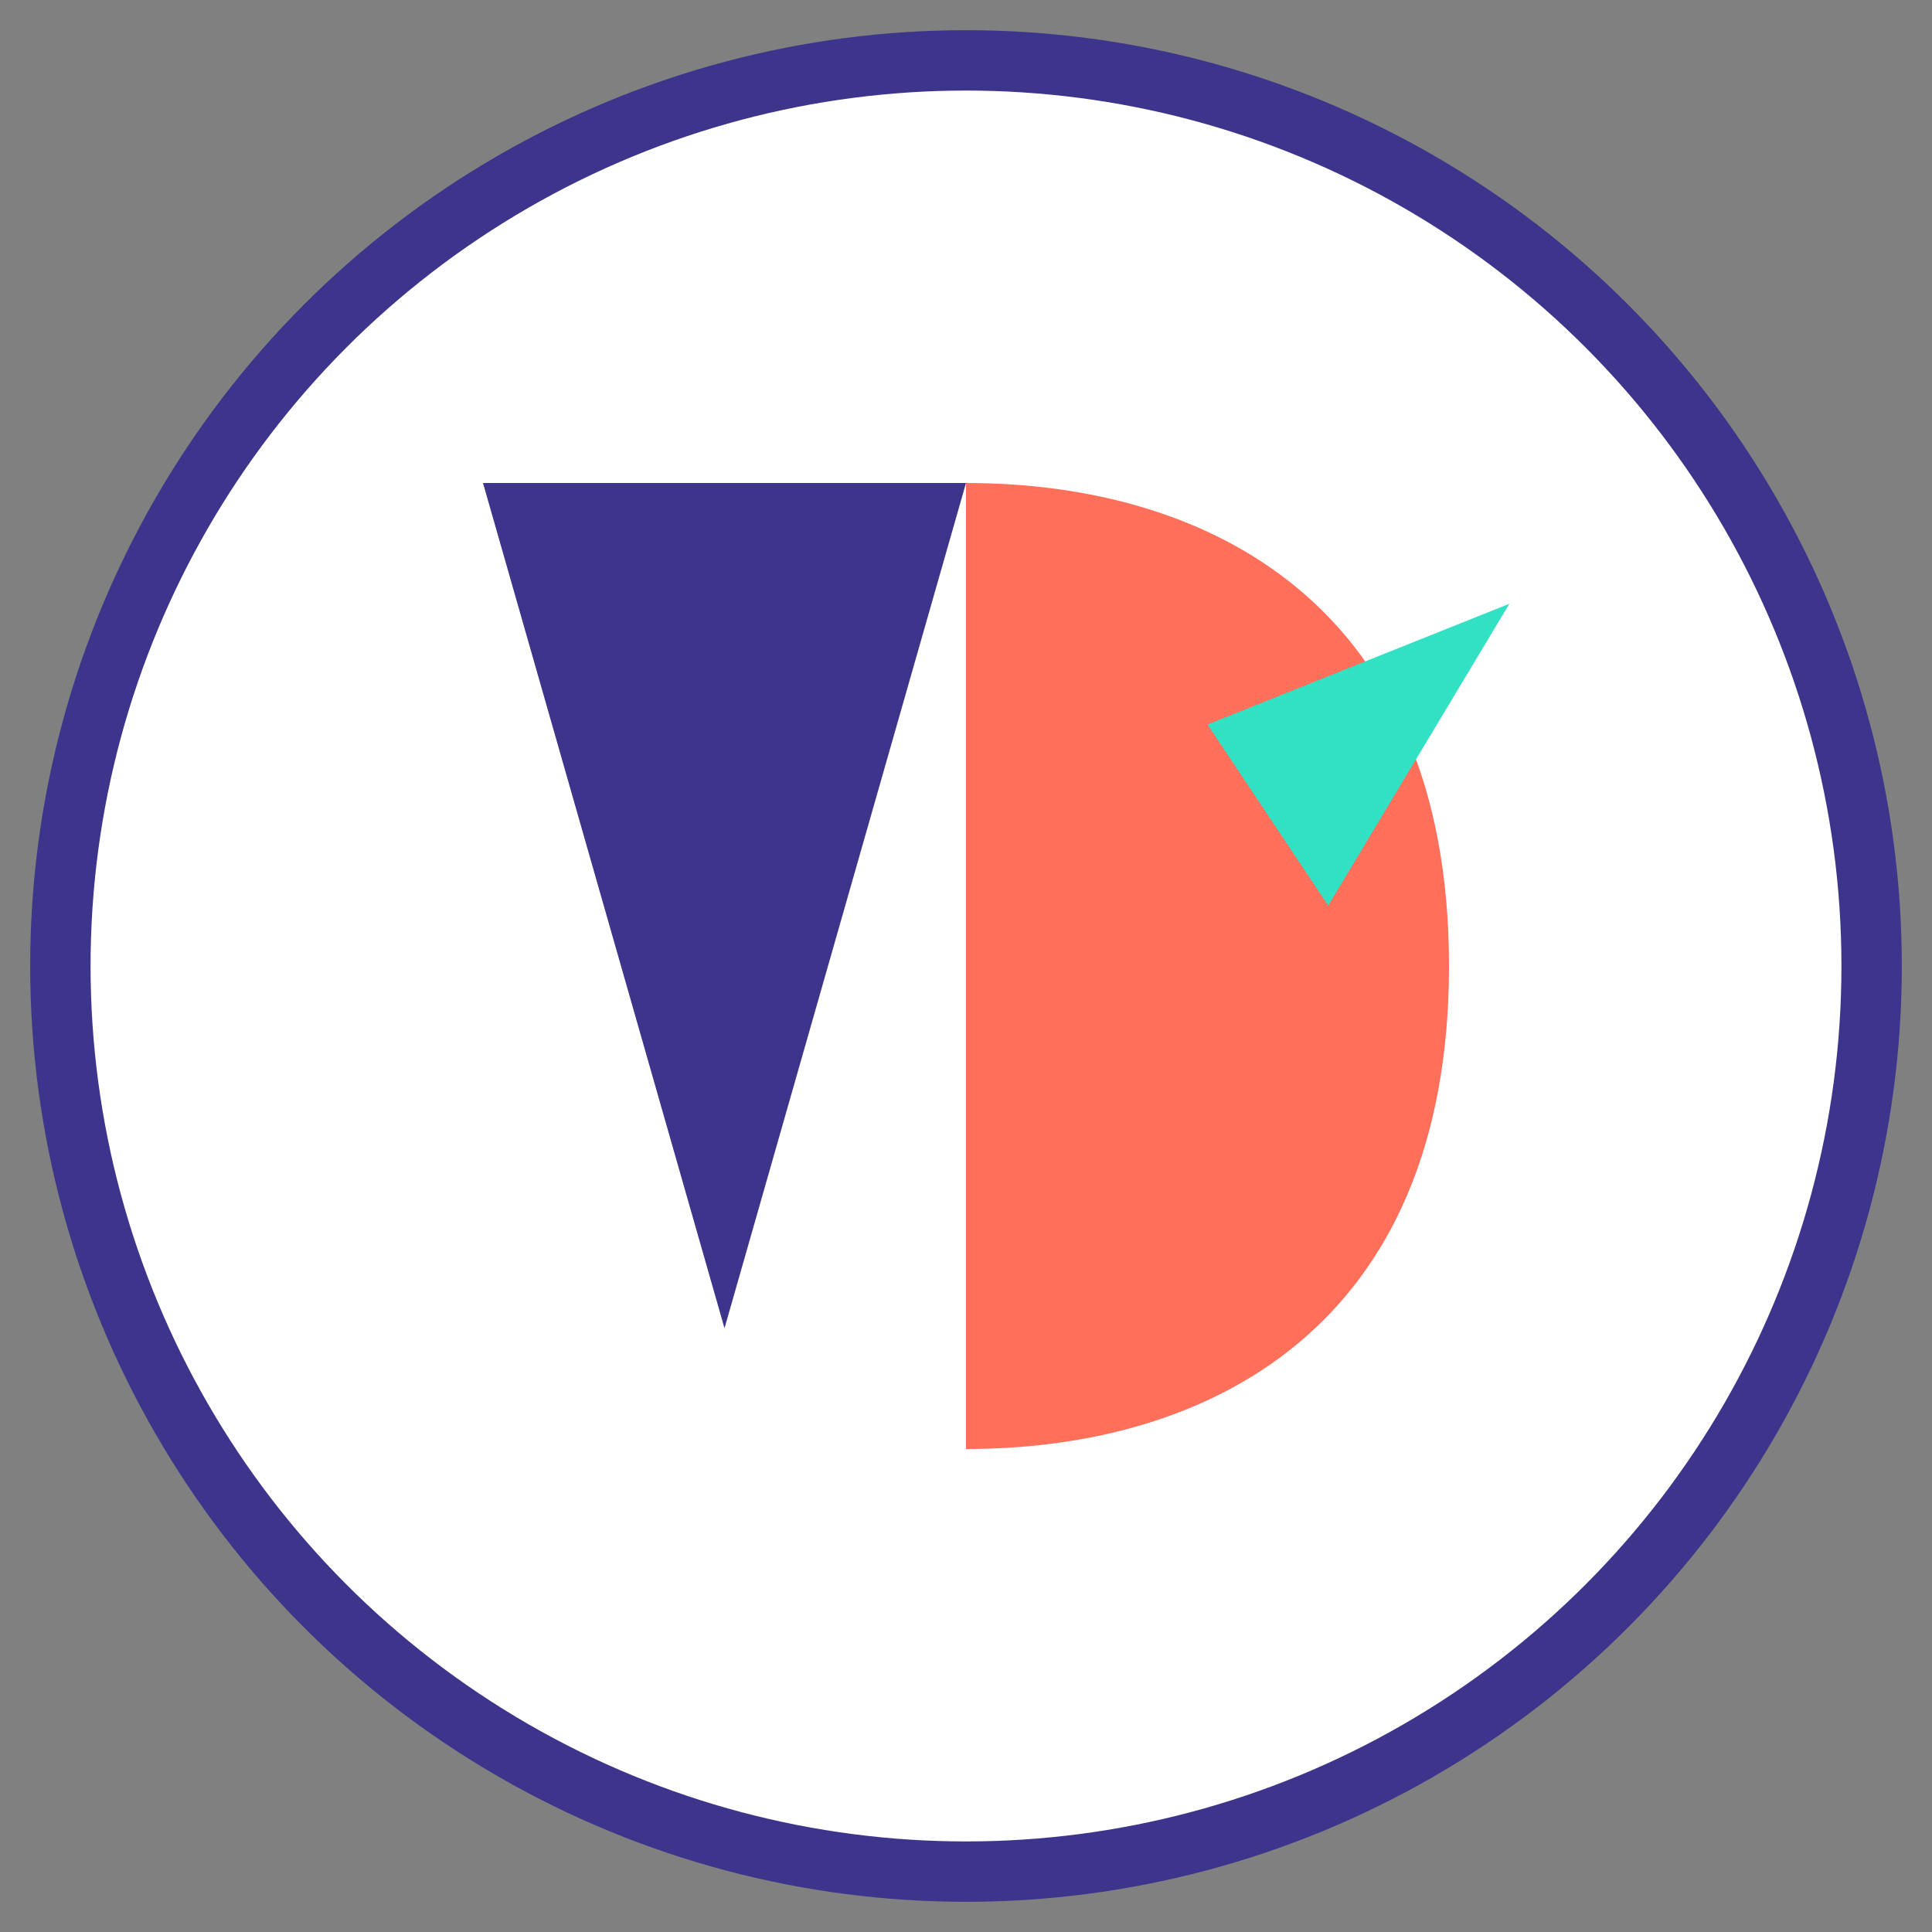<svg xmlns="http://www.w3.org/2000/svg" width="32" height="32" viewBox="0 0 32 32">
  <rect x="0" y="0" width="32" height="32" fill="#808080" stroke="none"/>
  <style>
    .primary { fill: #FF6F59; }
    .secondary { fill: #32E0C4; }
    .accent { fill: #3D348B; }
  </style>
  
  <!-- Background Circle -->
  <circle cx="16" cy="16" r="15" fill="white" stroke="#3D348B" stroke-width="1"/>
  
  <!-- Stylized 'VB' for Skilldoryxschool -->
  <path class="accent" d="M8,8 L12,22 L16,8" stroke-width="2" stroke-linecap="round" fill="none"/>
  <path class="primary" d="M16,8 C20,8 24,10 24,16 C24,22 20,24 16,24" stroke-width="2" stroke-linecap="round" fill="none"/>
  
  <!-- Arrow Icon representing growth -->
  <path class="secondary" d="M20,12 L25,10 L22,15" stroke-width="1.5" stroke-linecap="round" fill="none"/>
</svg> 